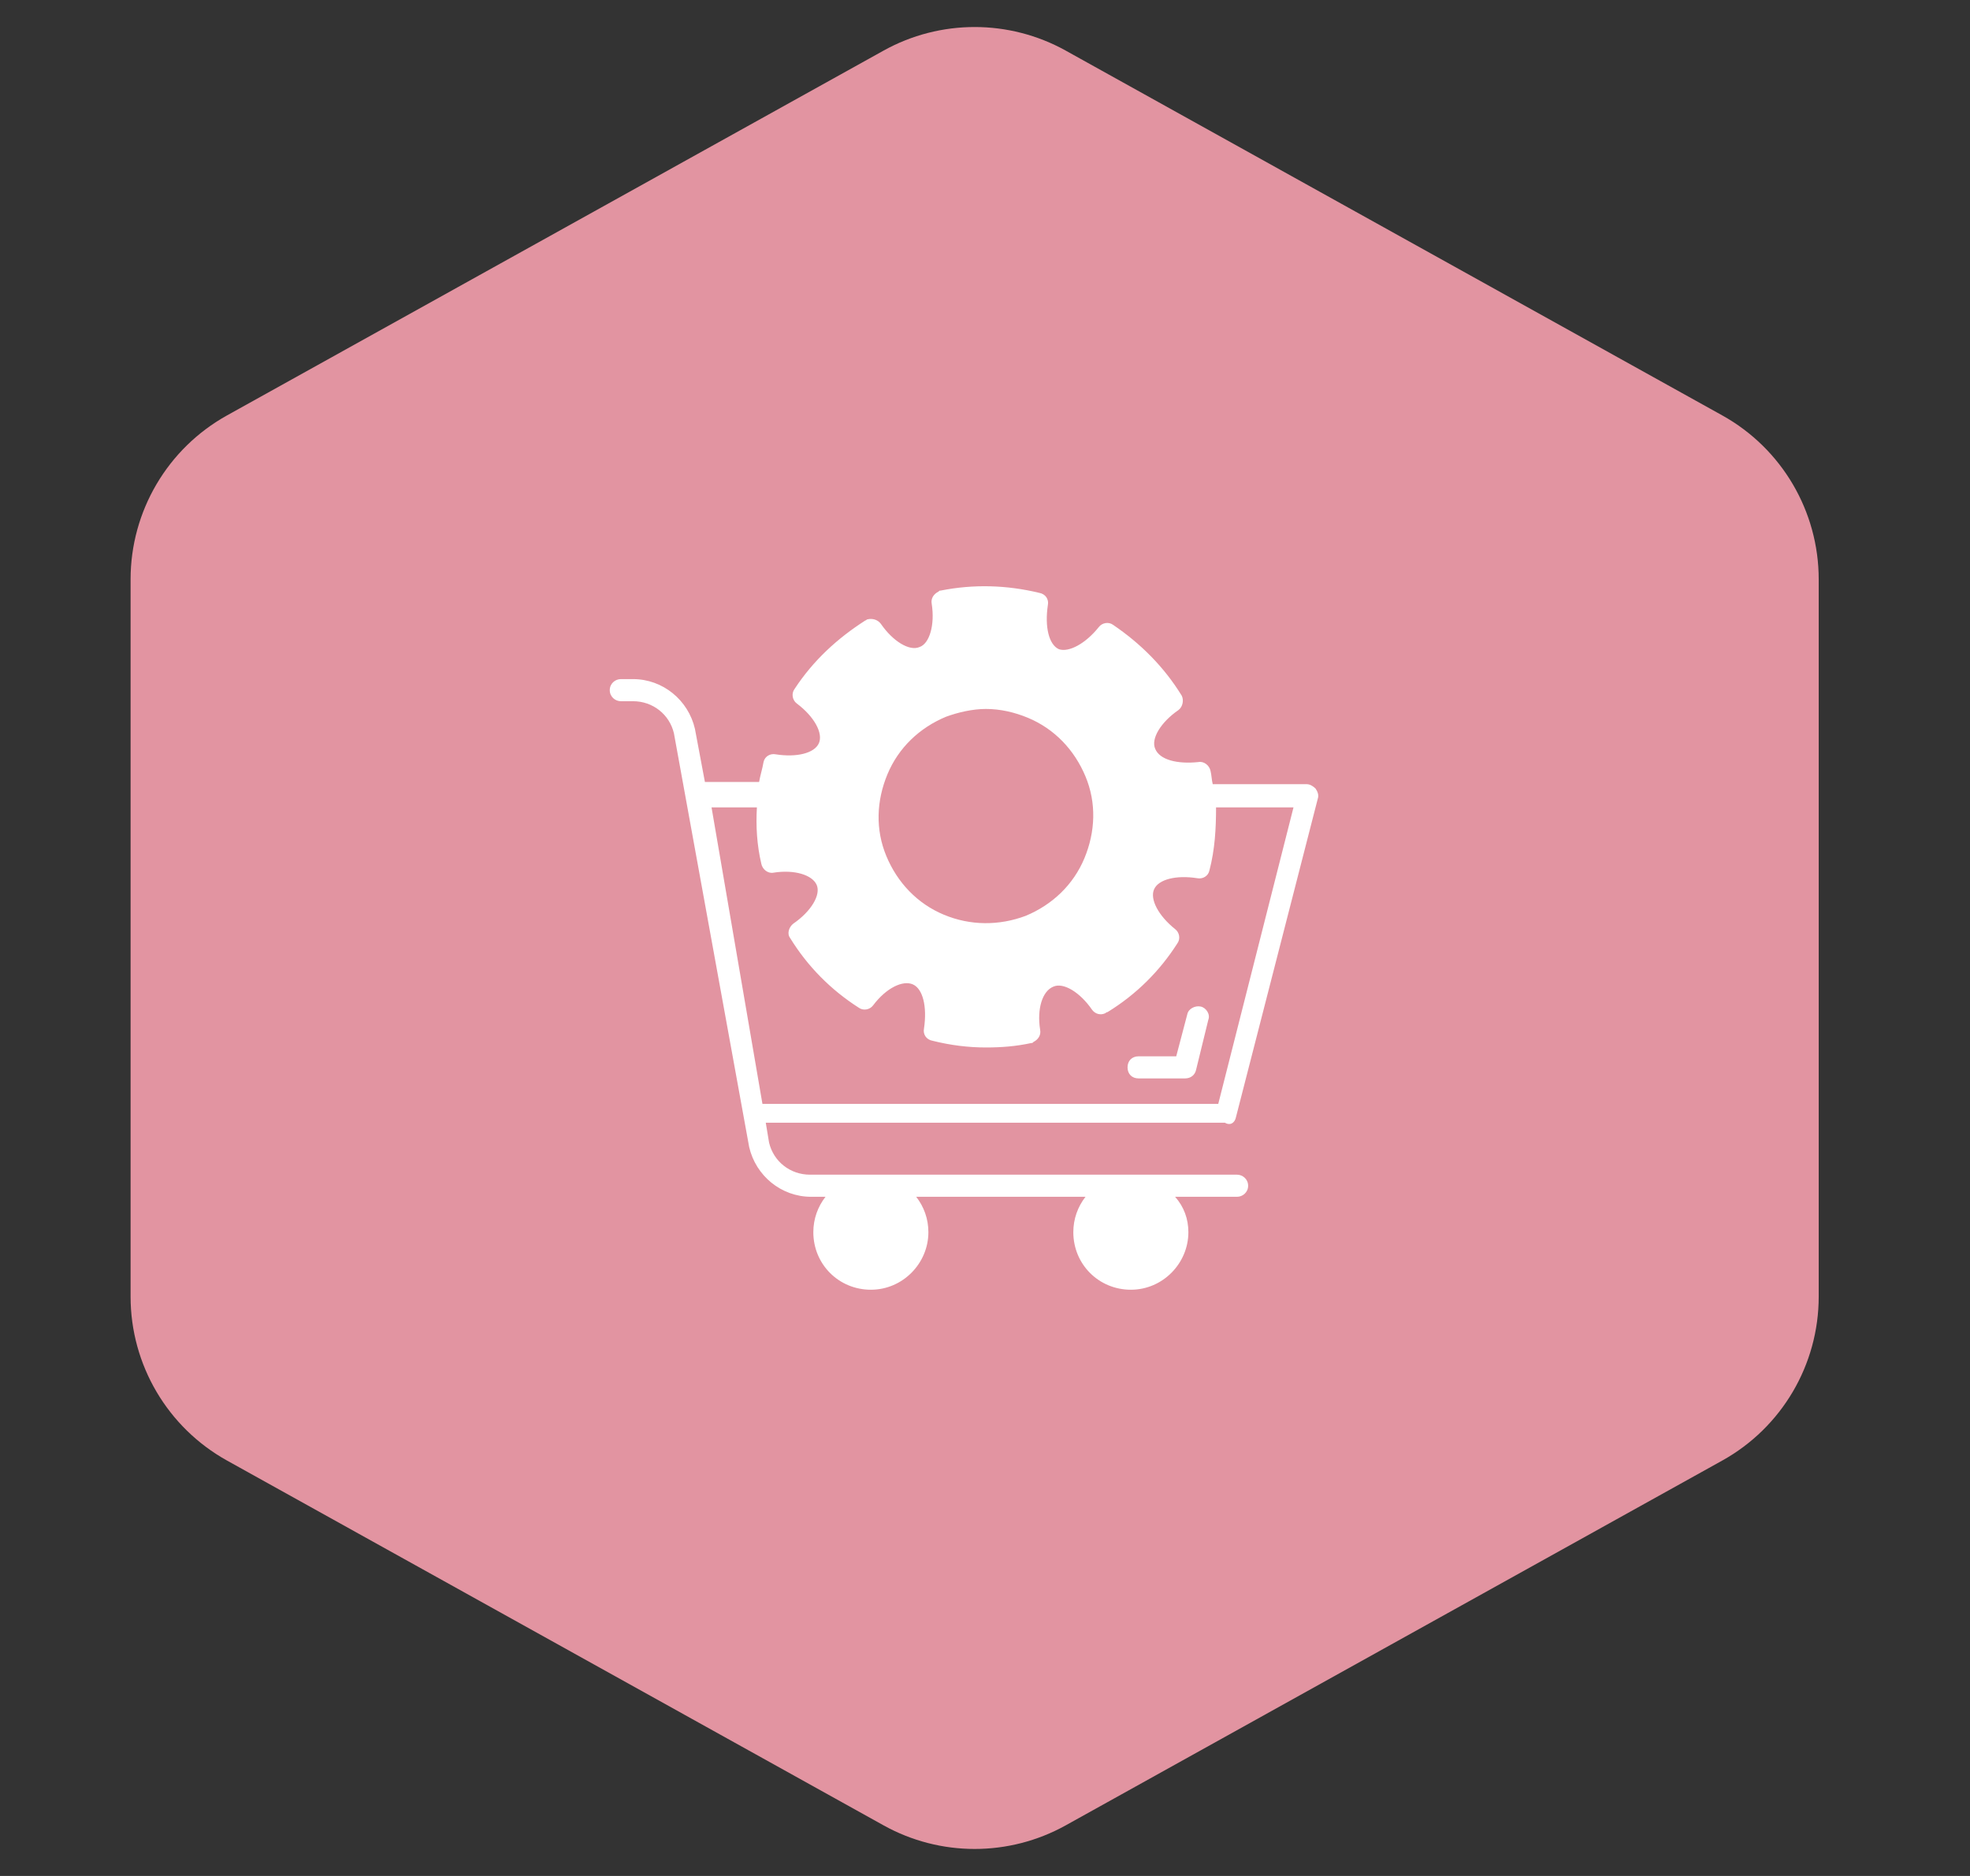 <svg width="84" height="80" viewBox="0 0 84 80" fill="none" xmlns="http://www.w3.org/2000/svg">
<rect x="0" y="0" width="84" height="80" fill="#333333" stroke="none"/>
<path d="M37.673 2.159C40.089 0.817 43.028 0.817 45.444 2.159L73.435 17.714C75.975 19.125 77.549 21.802 77.549 24.707V55.294C77.549 58.199 75.975 60.875 73.435 62.286L45.444 77.841C43.028 79.184 40.089 79.184 37.673 77.841L9.682 62.286C7.143 60.875 5.568 58.199 5.568 55.294V24.707C5.568 21.802 7.143 19.125 9.682 17.714L37.673 2.159Z" fill="#E294A1"/>
<path d="M52.701 47.641L56.191 34.055C56.239 33.913 56.191 33.772 56.097 33.63C56.003 33.536 55.861 33.441 55.72 33.441H51.71C51.663 33.253 51.663 33.064 51.616 32.875C51.569 32.639 51.333 32.451 51.097 32.498C50.2 32.592 49.446 32.404 49.257 31.932C49.068 31.507 49.493 30.8 50.248 30.281C50.436 30.139 50.483 29.856 50.389 29.667C49.634 28.441 48.644 27.45 47.464 26.648C47.276 26.507 46.993 26.554 46.851 26.743C46.285 27.45 45.577 27.828 45.153 27.686C44.728 27.497 44.539 26.743 44.681 25.799C44.728 25.563 44.587 25.327 44.304 25.28C42.936 24.95 41.52 24.903 40.105 25.186C40.058 25.186 40.058 25.186 40.011 25.233C39.822 25.327 39.681 25.516 39.728 25.752C39.869 26.648 39.633 27.45 39.209 27.592C38.784 27.78 38.077 27.356 37.558 26.601C37.416 26.412 37.18 26.365 36.992 26.412C36.944 26.412 36.944 26.46 36.897 26.46C35.718 27.214 34.68 28.158 33.878 29.384C33.737 29.573 33.784 29.856 33.972 29.998C34.727 30.564 35.105 31.271 34.916 31.696C34.727 32.12 33.972 32.309 33.076 32.168C32.84 32.12 32.604 32.262 32.557 32.498C32.51 32.781 32.416 33.064 32.368 33.347H30.057L29.632 31.083C29.349 29.856 28.264 28.96 26.991 28.96H26.472C26.236 28.96 26 29.148 26 29.431C26 29.715 26.236 29.903 26.472 29.903H26.991C27.84 29.903 28.547 30.469 28.736 31.271L31.944 48.914C32.227 50.141 33.312 51.037 34.586 51.037H35.199C34.869 51.462 34.68 51.981 34.68 52.547C34.68 53.915 35.765 55 37.133 55C38.501 55 39.586 53.868 39.586 52.547C39.586 51.981 39.398 51.462 39.067 51.037H46.285C45.955 51.462 45.766 51.981 45.766 52.547C45.766 53.915 46.851 55 48.219 55C49.587 55 50.672 53.868 50.672 52.547C50.672 51.981 50.483 51.462 50.106 51.037H52.748C52.984 51.037 53.22 50.849 53.22 50.566C53.22 50.283 52.984 50.094 52.748 50.094H34.538C33.689 50.094 32.982 49.528 32.793 48.726L32.652 47.877H52.229C52.465 48.018 52.654 47.877 52.701 47.641ZM37.841 33.017C38.312 31.885 39.209 31.035 40.341 30.564C40.86 30.375 41.473 30.233 42.039 30.233C42.653 30.233 43.266 30.375 43.832 30.611C44.964 31.083 45.813 31.979 46.285 33.111C46.757 34.243 46.709 35.47 46.238 36.602C45.766 37.734 44.87 38.583 43.737 39.055C42.605 39.48 41.379 39.48 40.247 39.008C39.114 38.536 38.265 37.64 37.794 36.508C37.322 35.376 37.369 34.149 37.841 33.017ZM32.51 47.075L30.34 34.432H32.274C32.227 35.234 32.274 36.036 32.463 36.838C32.51 37.074 32.746 37.263 32.982 37.215C33.878 37.074 34.633 37.31 34.822 37.734C35.01 38.159 34.586 38.866 33.831 39.385C33.642 39.527 33.548 39.81 33.689 39.999C34.444 41.225 35.435 42.216 36.614 42.971C36.803 43.112 37.086 43.065 37.227 42.876C37.794 42.121 38.501 41.791 38.926 41.98C39.35 42.169 39.539 42.923 39.398 43.867C39.35 44.103 39.492 44.339 39.775 44.386C40.53 44.575 41.285 44.669 42.039 44.669C42.7 44.669 43.313 44.622 43.973 44.48C44.021 44.48 44.021 44.48 44.068 44.433C44.256 44.339 44.398 44.15 44.351 43.914C44.209 43.018 44.445 42.263 44.917 42.074C45.342 41.886 46.049 42.31 46.568 43.065C46.709 43.254 46.945 43.301 47.134 43.206C47.134 43.206 47.181 43.159 47.228 43.159C48.455 42.404 49.446 41.414 50.2 40.234C50.342 40.046 50.295 39.763 50.106 39.621C49.398 39.055 49.021 38.347 49.21 37.923C49.398 37.498 50.153 37.31 51.05 37.451C51.285 37.498 51.521 37.357 51.569 37.121C51.804 36.225 51.852 35.328 51.852 34.432H55.154L51.946 47.075H32.51Z" fill="white"/>
<path d="M51.192 42.923C50.956 42.876 50.673 43.017 50.626 43.253L50.154 45.046H48.55C48.267 45.046 48.078 45.235 48.078 45.518C48.078 45.801 48.267 45.989 48.55 45.989H50.531C50.767 45.989 50.956 45.848 51.003 45.612L51.522 43.489C51.616 43.253 51.428 42.97 51.192 42.923Z" fill="white"/>
</svg>
